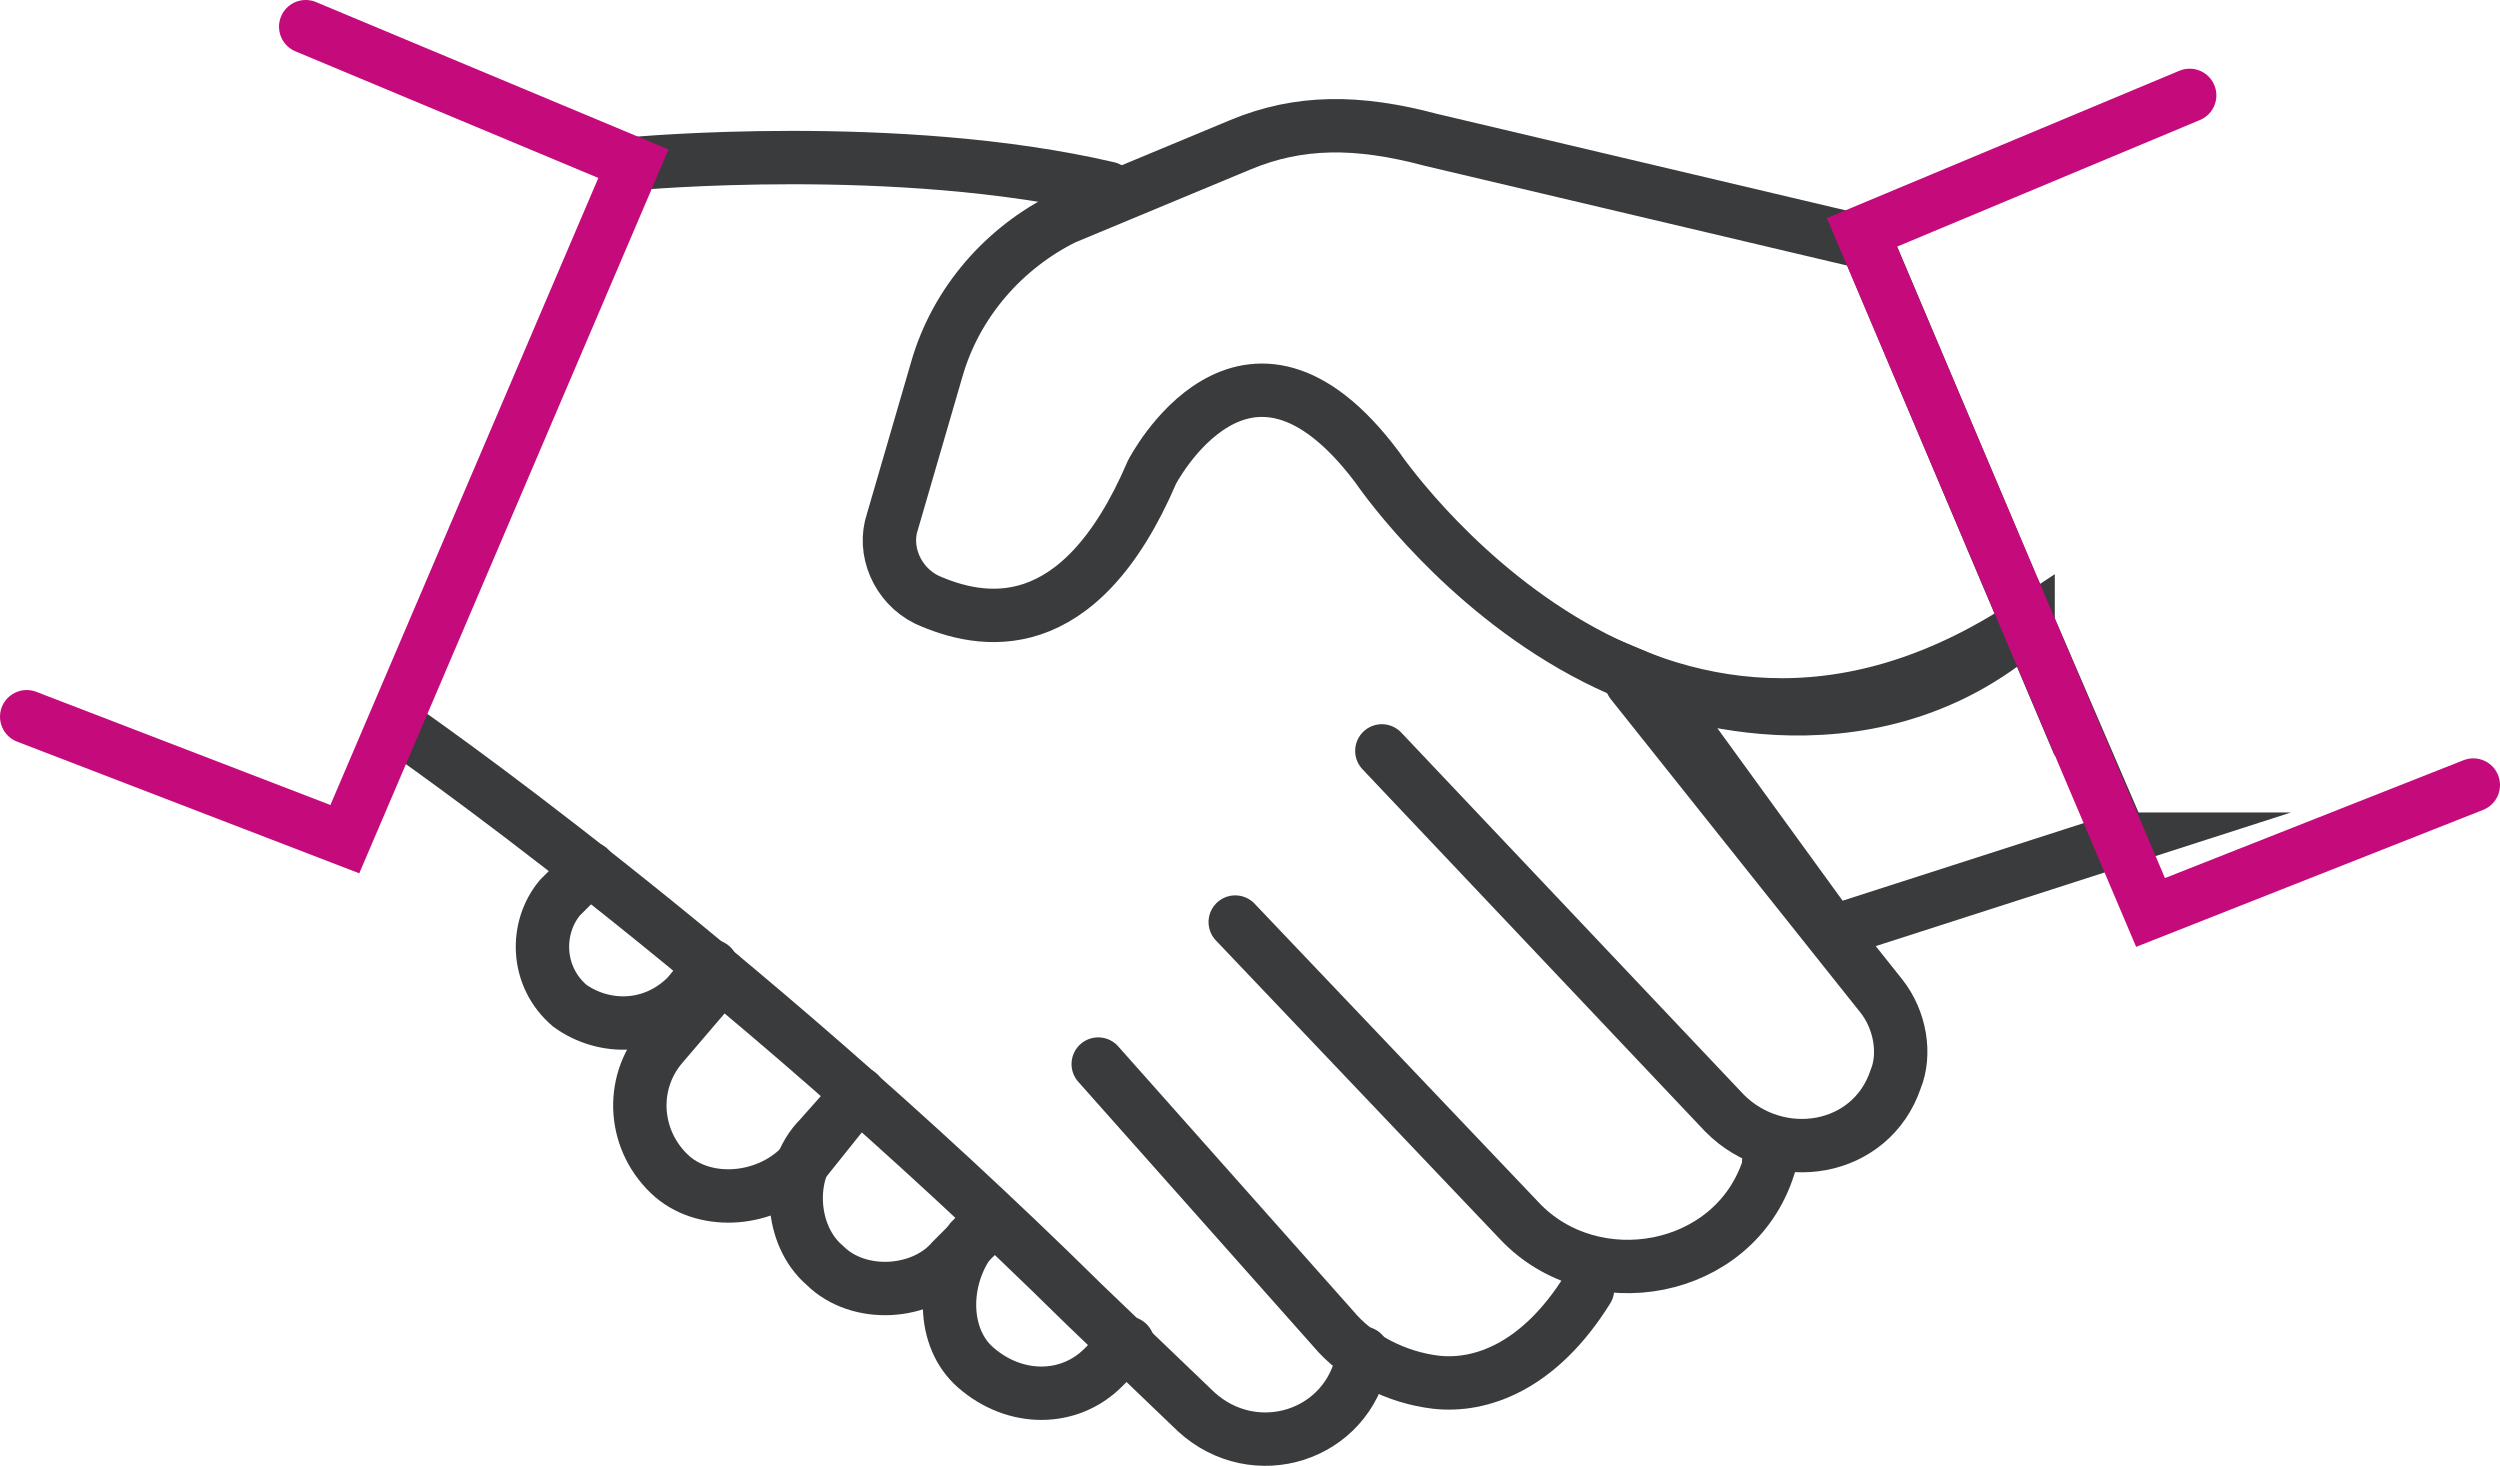 <?xml version="1.0" encoding="UTF-8"?>
<svg xmlns="http://www.w3.org/2000/svg" id="Ebene_1" viewBox="0 0 70.25 41.19">
  <defs>
    <style>
      .cls-1 {
        stroke: #393b3d;
      }

      .cls-1, .cls-2 {
        fill: none;
        stroke-linecap: round;
        stroke-miterlimit: 10;
        stroke-width: 1.5px;
      }

      .cls-2 {
        stroke: #c50a7b;
      }
    </style>
  </defs>
  <path class="cls-1" d="M56.99,17.53c-10.59,7.01-18.29-4.4-18.29-4.4-3.71-4.95-6.33.14-6.33.14-2.06,4.81-4.81,4.26-6.33,3.58-.83-.41-1.24-1.38-.96-2.2l1.24-4.26c.55-1.93,1.93-3.44,3.58-4.26l4.95-2.06c1.65-.69,3.3-.69,5.36-.14l12.24,2.89s4.54,10.73,4.54,10.73Z"></path>
  <path class="cls-1" d="M59.6,23.58l-8.11,2.61-5.09-7.01s5.91,2.48,10.59-1.65l2.61,6.05Z"></path>
  <path class="cls-1" d="M45.85,19.18l7.01,8.8c.55.69.69,1.65.41,2.34h0c-.69,2.06-3.3,2.48-4.81.96l-9.63-10.18"></path>
  <path class="cls-1" d="M34.71,25.91l7.98,8.39c2.06,2.2,6.05,1.51,7.01-1.51v-.14"></path>
  <path class="cls-1" d="M30.86,29.9l6.6,7.43c.69.83,1.79,1.38,2.89,1.51,1.24.14,2.89-.41,4.26-2.61"></path>
  <path class="cls-1" d="M31.14,5.29c-5.91-1.38-13.34-.69-13.34-.69"></path>
  <path class="cls-1" d="M11.2,20.41s9.21,6.33,19.25,16.23l3.16,3.03c1.65,1.51,4.26.69,4.68-1.51v-.14"></path>
  <path class="cls-1" d="M16.56,24.4l-.83.83c-.69.83-.69,2.2.28,3.03h0c.96.69,2.34.69,3.3-.28l.69-.83"></path>
  <path class="cls-1" d="M24.13,30.73l-1.65,2.06c-.96.96-2.61,1.1-3.58.28h0c-1.1-.96-1.24-2.61-.28-3.71l1.65-1.93"></path>
  <path class="cls-1" d="M24.13,30.73l-1.1,1.24c-.96.96-.83,2.75.14,3.58h0c.96.96,2.75.83,3.58-.14l1.1-1.1"></path>
  <path class="cls-1" d="M31.69,37.74l-.69.69c-.96.96-2.48.96-3.58,0h0c-.96-.83-.96-2.48-.14-3.58l.55-.55"></path>
  <polyline class="cls-2" points="61.53 2.68 52.32 6.53 60.43 25.64 69.5 22.06"></polyline>
  <polyline class="cls-2" points="8.59 .75 17.8 4.6 9.69 23.58 .75 20.14"></polyline>
</svg>
